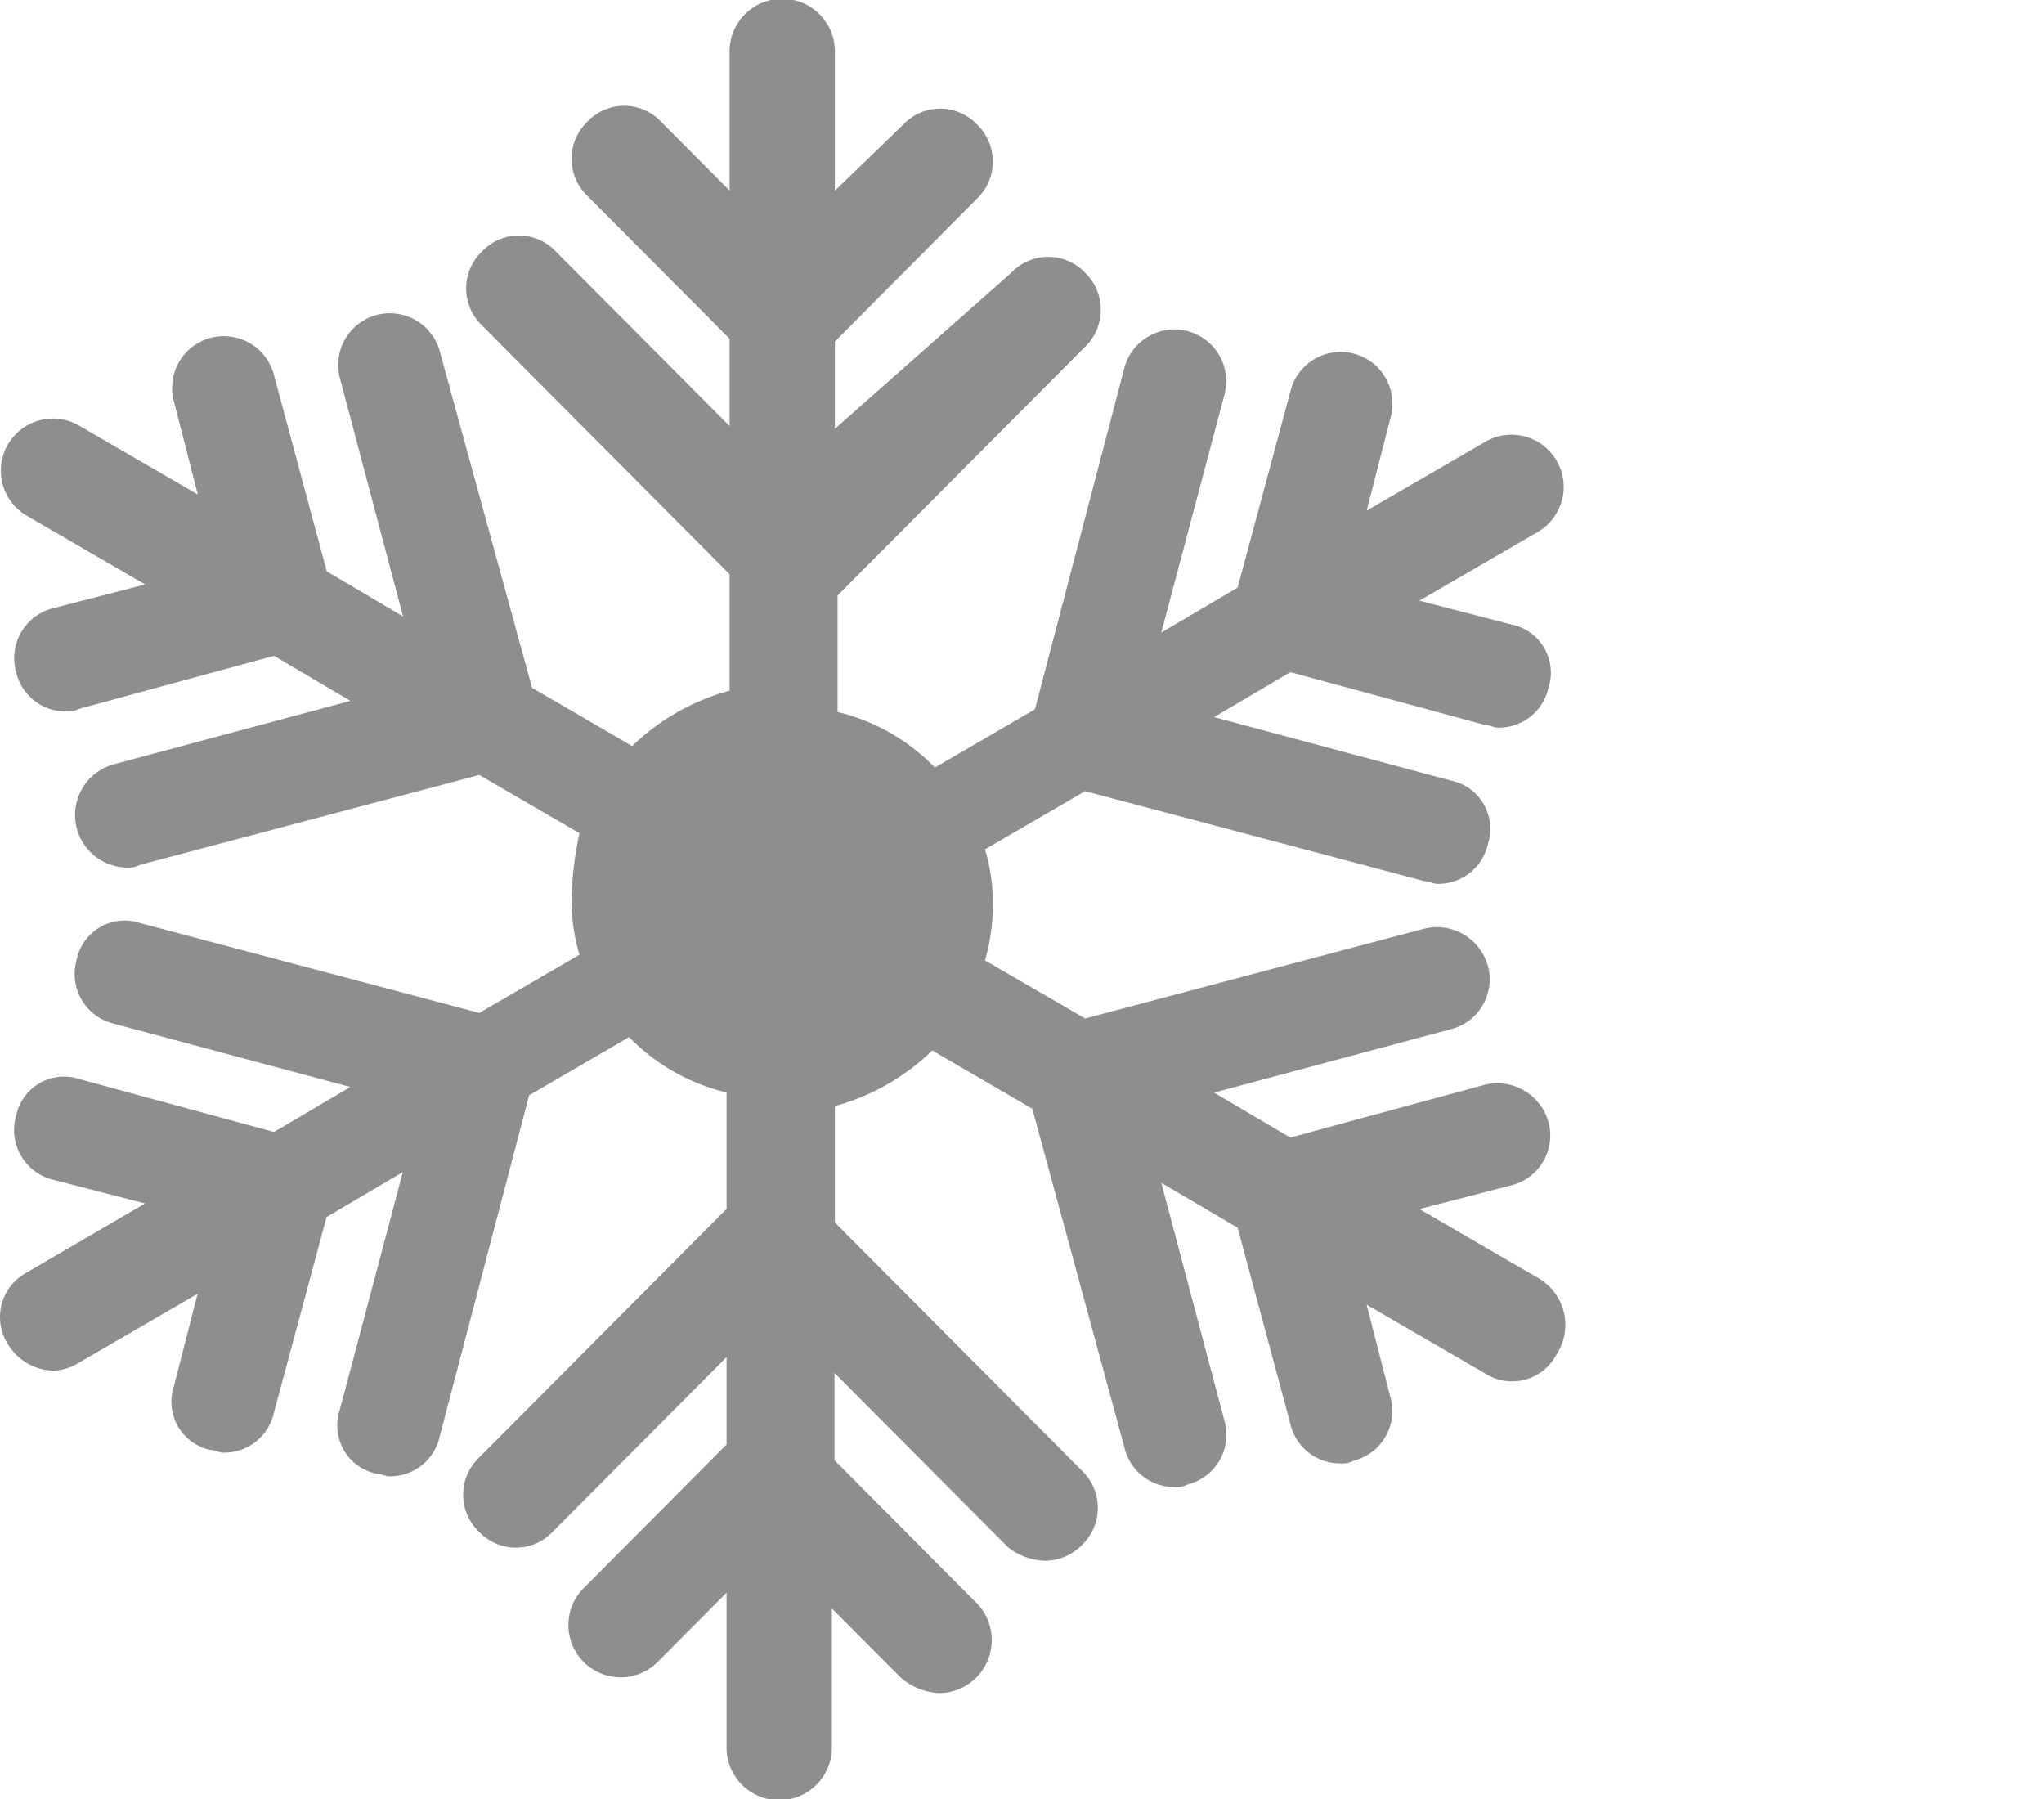 <svg xmlns="http://www.w3.org/2000/svg" width="48" height="42.248" viewBox="0 0 48 42.248">
  <g id="Group_157" data-name="Group 157" transform="translate(-60 -804.953)">
    <g id="Group_156" data-name="Group 156" transform="translate(24.254 810.815)">
      <g id="Group_90" data-name="Group 90" transform="translate(24 -15)">
        <path id="Path_11150" data-name="Path 11150" d="M679.094,356.3l-2.782-1.615,2.165-.559a1.207,1.207,0,0,0,.865-1.491,1.25,1.25,0,0,0-1.485-.871l-4.576,1.243-1.791-1.055,5.565-1.491a1.207,1.207,0,0,0,.865-1.491,1.248,1.248,0,0,0-1.484-.871l-7.974,2.112-2.351-1.365a4.755,4.755,0,0,0,.186-1.306,4.43,4.43,0,0,0-.186-1.3l2.351-1.367,7.974,2.114c.124,0,.186.062.31.062a1.193,1.193,0,0,0,1.175-.933,1.157,1.157,0,0,0-.865-1.491l-5.565-1.491,1.791-1.055,4.576,1.241c.124,0,.186.062.308.062a1.194,1.194,0,0,0,1.176-.931,1.155,1.155,0,0,0-.865-1.491l-2.166-.559,2.783-1.615a1.224,1.224,0,0,0-1.237-2.114l-2.783,1.615.558-2.174a1.216,1.216,0,1,0-2.351-.62l-1.237,4.6-1.793,1.057,1.484-5.591a1.216,1.216,0,1,0-2.351-.623l-2.1,8.015-2.349,1.368a4.728,4.728,0,0,0-2.287-1.306v-2.734l5.813-5.839a1.209,1.209,0,0,0,0-1.74,1.193,1.193,0,0,0-1.731,0l-4.144,3.666v-2.05l3.338-3.355a1.206,1.206,0,0,0,0-1.74,1.19,1.19,0,0,0-1.731,0l-1.607,1.554V327.54a1.237,1.237,0,1,0-2.473,0v3.231l-1.609-1.616a1.19,1.19,0,0,0-1.731,0,1.206,1.206,0,0,0,0,1.74l3.34,3.355v2.05l-4.082-4.1a1.19,1.19,0,0,0-1.731,0,1.2,1.2,0,0,0,0,1.739l5.813,5.841v2.734a5.251,5.251,0,0,0-2.287,1.3l-2.351-1.367-2.165-7.891a1.214,1.214,0,1,0-2.348.621l1.483,5.593-1.791-1.057-1.238-4.6a1.215,1.215,0,1,0-2.349.621l.558,2.174-2.783-1.615a1.223,1.223,0,0,0-1.237,2.111l2.782,1.616-2.165.559a1.207,1.207,0,0,0-.865,1.492,1.192,1.192,0,0,0,1.175.93.561.561,0,0,0,.31-.062l4.574-1.243,1.793,1.057-5.565,1.492a1.234,1.234,0,0,0,.308,2.422.565.565,0,0,0,.311-.062l7.974-2.112,2.351,1.367a8.032,8.032,0,0,0-.186,1.553,4.427,4.427,0,0,0,.186,1.3l-2.351,1.367-7.974-2.112a1.149,1.149,0,0,0-1.485.871,1.2,1.2,0,0,0,.865,1.491l5.565,1.489-1.793,1.057-4.574-1.243a1.15,1.15,0,0,0-1.485.871,1.2,1.2,0,0,0,.865,1.491l2.165.559L643.6,356.18a1.184,1.184,0,0,0-.434,1.678,1.277,1.277,0,0,0,1.051.621,1.2,1.2,0,0,0,.62-.188l2.783-1.616-.558,2.176a1.156,1.156,0,0,0,.866,1.492c.124,0,.184.062.308.062a1.194,1.194,0,0,0,1.175-.933l1.238-4.6,1.791-1.055-1.483,5.591a1.155,1.155,0,0,0,.865,1.491c.124,0,.186.062.31.062a1.189,1.189,0,0,0,1.173-.933l2.1-8.013,2.348-1.367a4.731,4.731,0,0,0,2.289,1.3v2.734l-5.813,5.841a1.2,1.2,0,0,0,0,1.739,1.19,1.19,0,0,0,1.731,0l4.082-4.1v2.052l-3.338,3.355a1.227,1.227,0,1,0,1.731,1.739l1.607-1.615v3.6a1.237,1.237,0,1,0,2.473,0v-3.231l1.609,1.615a1.471,1.471,0,0,0,.925.373,1.243,1.243,0,0,0,.866-2.112l-3.338-3.355v-2.05l4.082,4.1a1.469,1.469,0,0,0,.865.31,1.223,1.223,0,0,0,.866-.372,1.206,1.206,0,0,0,0-1.74L662.586,355v-2.732a5.279,5.279,0,0,0,2.287-1.306l2.349,1.368,2.163,7.953a1.2,1.2,0,0,0,1.176.93.556.556,0,0,0,.308-.062,1.2,1.2,0,0,0,.866-1.491l-1.484-5.591,1.793,1.055,1.237,4.6a1.193,1.193,0,0,0,1.176.933.553.553,0,0,0,.308-.062,1.2,1.2,0,0,0,.866-1.491l-.558-2.174,2.783,1.615a1.173,1.173,0,0,0,1.669-.435A1.269,1.269,0,0,0,679.094,356.3Z" transform="translate(-631.234 -317.159)" fill="#8e8e8e"/>
      </g>
    </g>
    <rect id="Rectangle_69" data-name="Rectangle 69" width="48" height="42" transform="translate(60 805)" fill="none"/>
  </g>
</svg>
